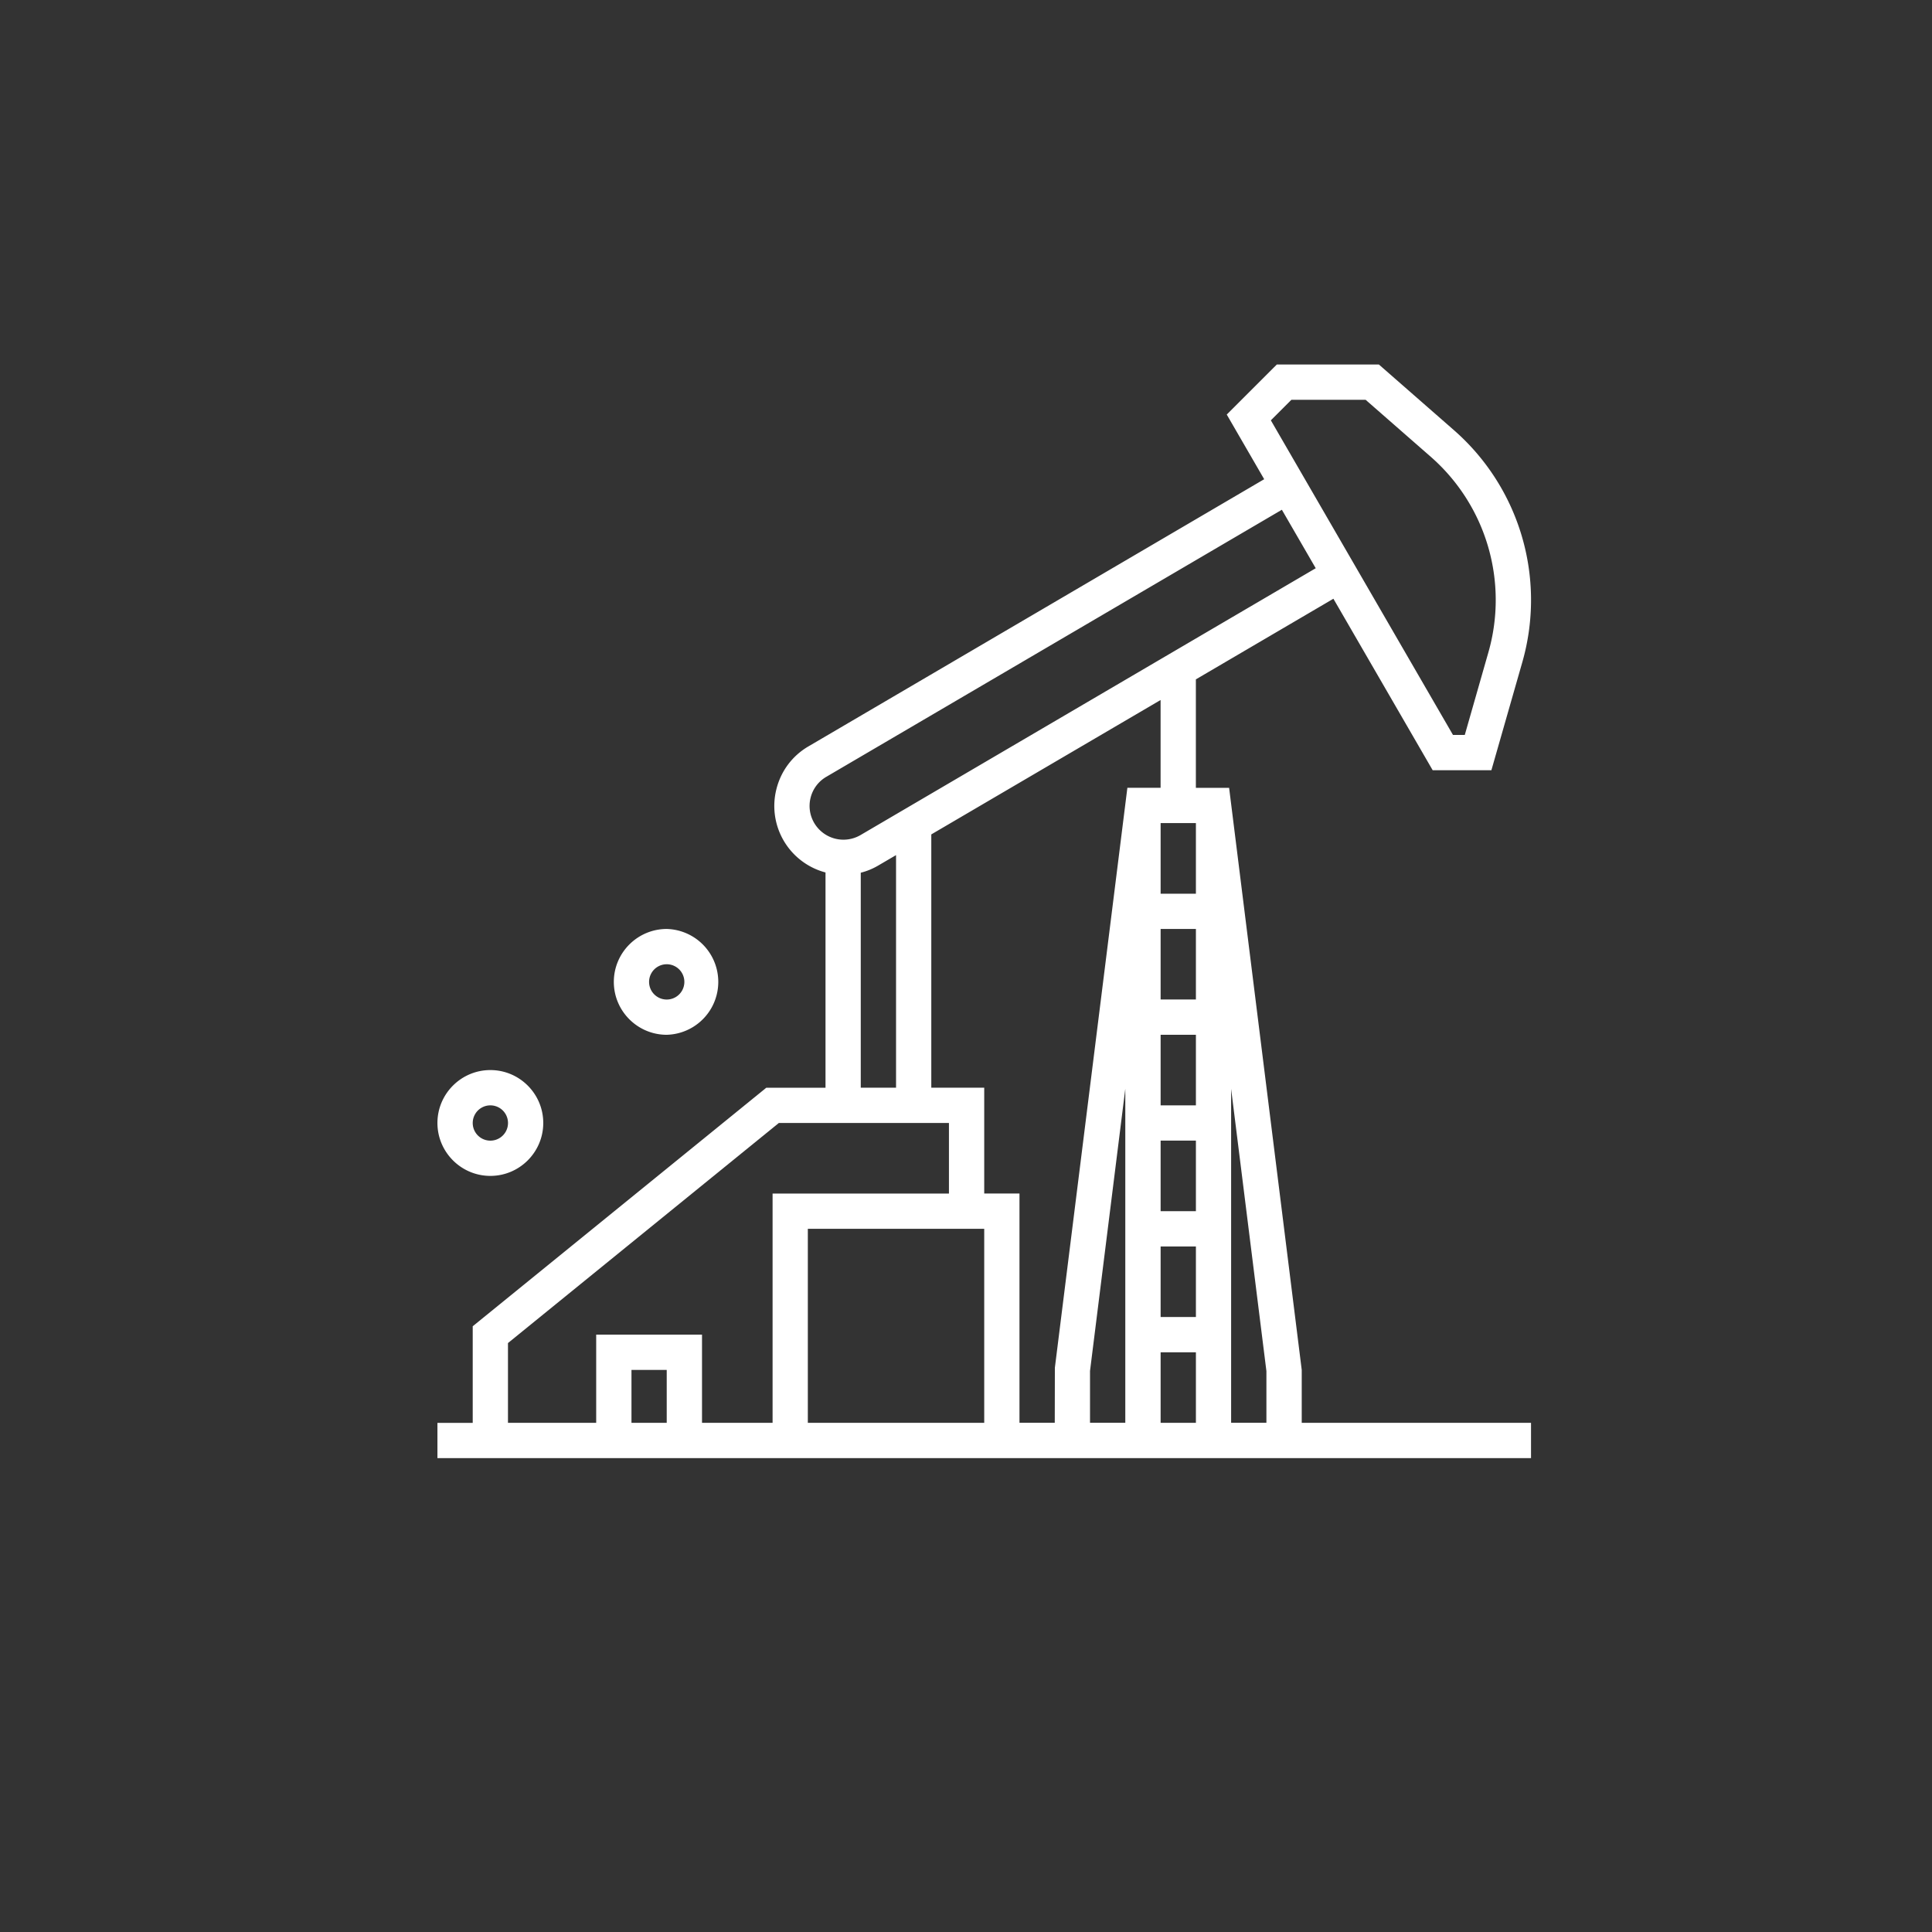 <svg width="53" height="53" fill="none" xmlns="http://www.w3.org/2000/svg"><rect width="100%" height="100%" fill="#333333" stroke="none"/><circle cx="26.5" cy="26.5" r="26.5" fill="transparent"/><path d="M36.579 16.425l2.723 4.704h1.611l.85-2.97a6.191 6.191 0 00-1.876-6.357L37.827 10h-2.801l-1.373 1.372 1.027 1.774-12.502 7.329c-.44.257-.751.671-.877 1.165a1.886 1.886 0 001.345 2.294v5.905h-1.624l-8.054 6.544v2.65H12V40h30v-.968h-6.29v-1.451l-1.992-15.968h-.912v-2.976l3.773-2.212zm-1.153-5.457h2.037l1.787 1.563a5.221 5.221 0 011.581 5.363l-.648 2.267h-.324l-4.996-8.63.563-.563zM22.342 22.586a.92.92 0 01-.104-.706.92.92 0 01.43-.57l12.497-7.326.929 1.604-12.489 7.321a.93.93 0 01-1.263-.323zm1.27 1.355a1.81 1.81 0 00.482-.198l.487-.285v6.38h-.968v-5.897zm-9.676 12.902l7.43-6.037h4.666v1.936h-4.838v6.29h-1.936v-2.42h-2.903v2.42h-2.42v-2.189zM27 33.71v5.322h-4.839V33.71H27zm-8.71 5.322h-.967v-1.451h.967v1.451zm14.517-2.903h-.968v-1.935h.968v1.935zm0-2.903h-.968V31.29h.968v1.936zm0-2.903h-.968v-1.936h.968v1.936zm-.968-2.904v-1.935h.968v1.935h-.968zm0 9.678h.968v1.935h-.968v-1.935zm.968-12.58h-.968V22.58h.968v1.935zM30.87 39.031h-.968V37.61l.968-7.742v9.163zm3.87 0h-.967V29.87l.968 7.742v1.421zm-2.902-17.42h-.911L28.938 37.52l-.003 1.511h-.968v-6.29H27v-2.903h-1.452V22.89l6.29-3.687v2.409z" fill="#fff"/><path d="M18.29 28.387a1.452 1.452 0 00.001-2.903c-.8 0-1.452.651-1.452 1.452 0 .8.651 1.451 1.452 1.451zm0-1.935a.484.484 0 110 .968.484.484 0 010-.968zm-4.838 5.806c.8 0 1.451-.651 1.451-1.452 0-.8-.651-1.451-1.451-1.451S12 30.006 12 30.806s.651 1.452 1.452 1.452zm0-1.935a.484.484 0 110 .968.484.484 0 010-.968z" fill="#fff"/></svg>